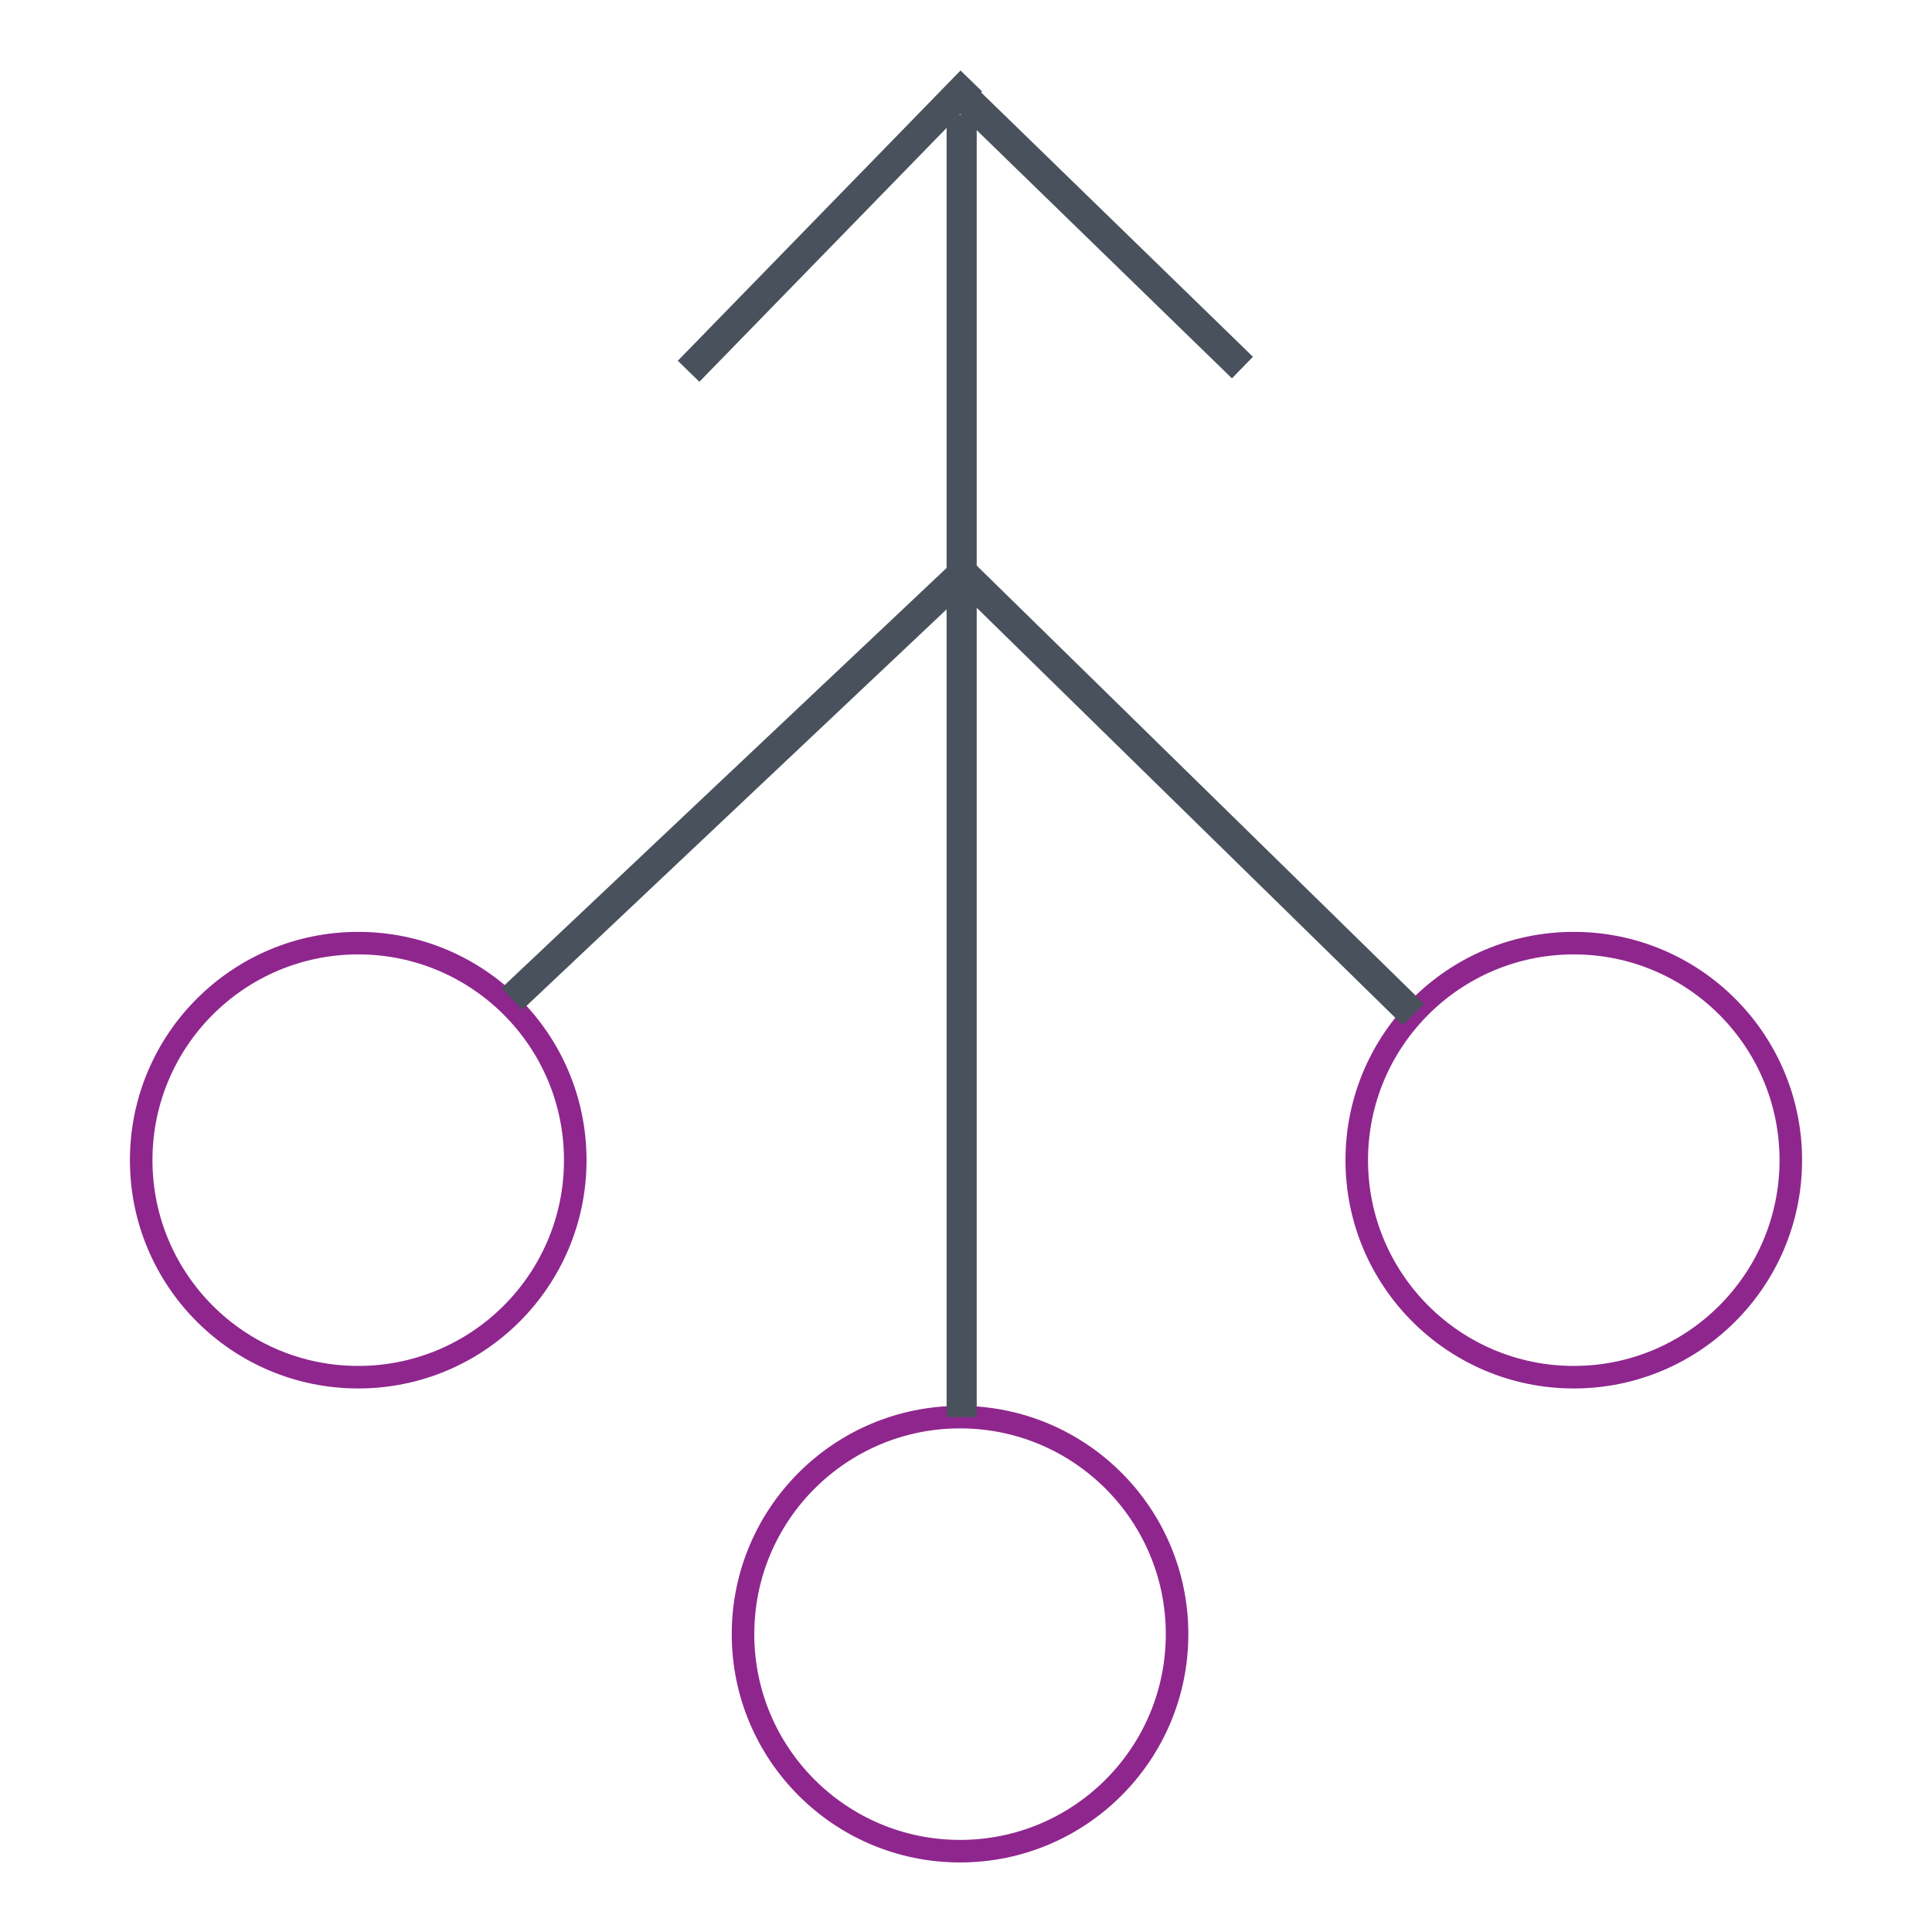<?xml version="1.0" encoding="UTF-8"?><svg id="_圖層_1" xmlns="http://www.w3.org/2000/svg" viewBox="0 0 120 120"><circle cx="22.25" cy="72.06" r="13.48" style="fill:none; stroke:#8f268e; stroke-width:1.4px;"/><circle cx="59.63" cy="101.5" r="13.48" style="fill:none; stroke:#8f268e; stroke-width:1.4px;"/><circle cx="97.75" cy="72.06" r="13.48" style="fill:none; stroke:#8f268e; stroke-width:1.4px;"/><line x1="59.73" y1="35.68" x2="31.79" y2="62.05" style="fill:none; stroke:#49515c; stroke-width:1.87px;"/><line x1="87.79" y1="63.01" x2="59.4" y2="35.2" style="fill:none; stroke:#49515c; stroke-width:1.87px;"/><line x1="59.73" y1="7.13" x2="59.73" y2="88.02" style="fill:none; stroke:#49515c; stroke-width:1.87px;"/><line x1="77.17" y1="22.83" x2="59.73" y2="5.87" style="fill:none; stroke:#49515c; stroke-width:1.87px;"/><line x1="42.77" y1="23.06" x2="60.33" y2="5.03" style="fill:none; stroke:#49515c; stroke-width:1.87px;"/></svg>